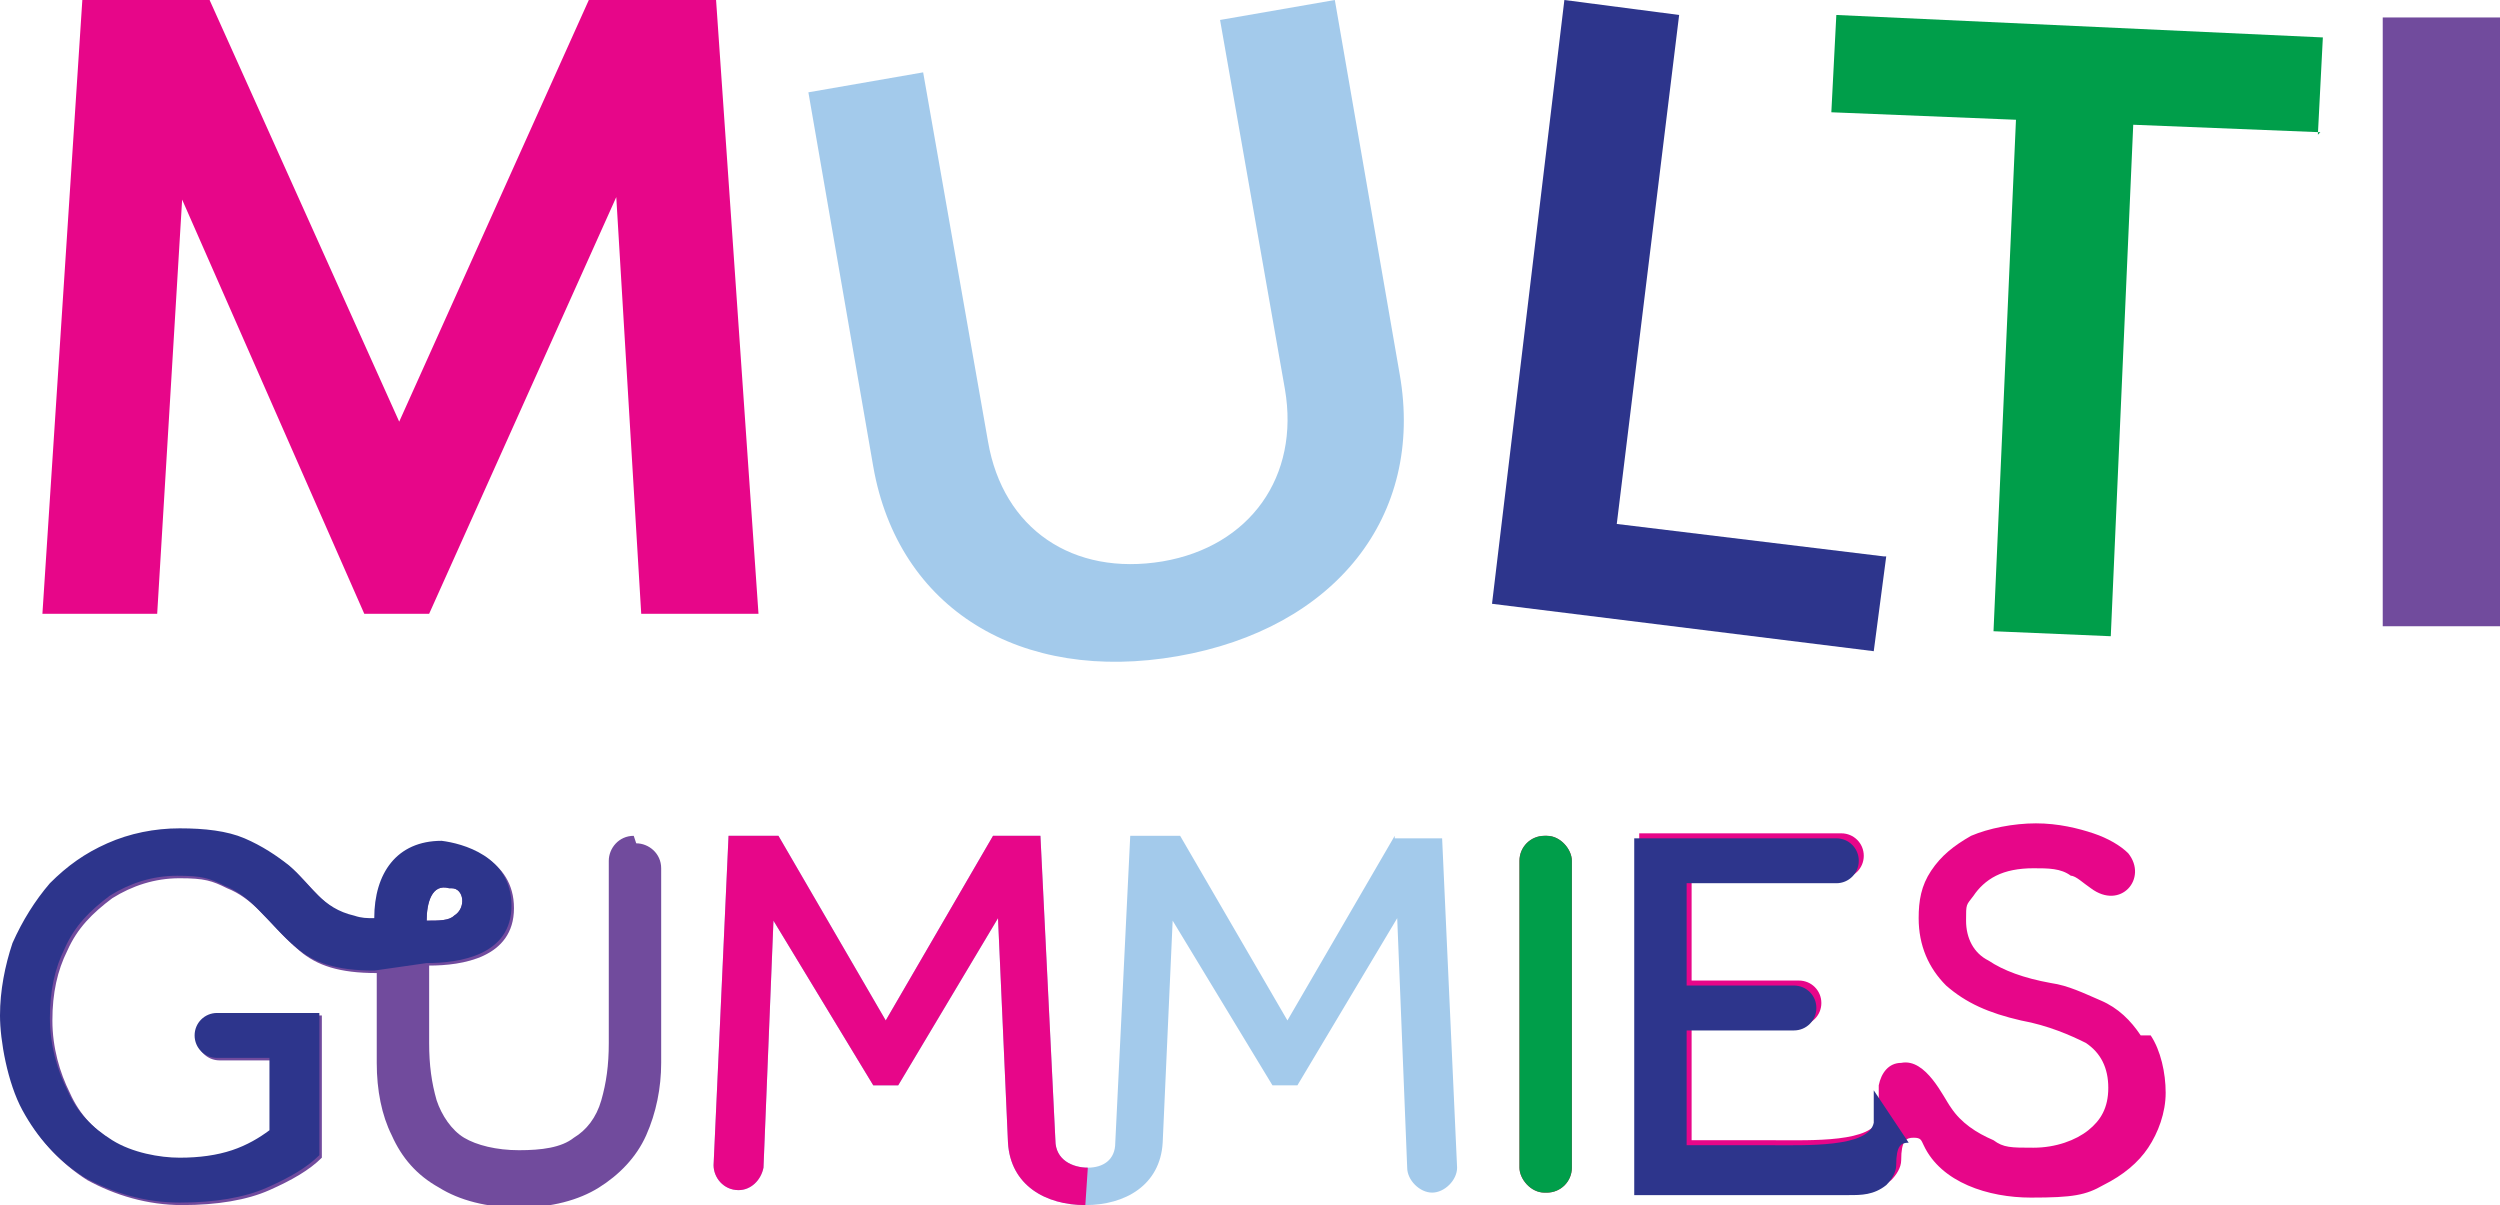 <svg xmlns="http://www.w3.org/2000/svg" viewBox="0 0 100.2 48.3"><path fill="#e70689" d="m25.7 24.6-1-16.7-7.5 16.7h-2.6L7.3 8l-1 16.6H1.7L3.3 0h5.1L16 16.9 23.6 0h5.1l1.7 24.6h-4.7Z"/><path fill="#714b9d" d="M95.5.7h4.7v24.4h-4.7V.7Z"/><path fill="#a3caeb" d="m35 18.7-2.6-15 4.6-.8 2.6 14.8c.6 3.5 3.4 5.4 7 4.8 3.5-.6 5.5-3.4 4.9-6.9L48.9.8l4.6-.8 2.6 15c1 5.7-2.6 10.2-8.9 11.3-6.3 1.1-11.2-1.9-12.2-7.6Z"/><path fill="#2d358c" d="m75.6 22.3-.5 3.8-15.3-1.9L62.7 0l4.6.6L64.8 21l10.7 1.3Z"/><path fill="#009e4a" d="M93 5.3 85.5 5l-.9 20.5-4.7-.2.9-20.5-7.4-.3.2-3.9 19.5.9-.2 3.9Z"/><path fill="#714b9d" d="M25.4 33.5c-.6 0-1 .5-1 1v7.3c0 .9-.1 1.6-.3 2.3-.2.7-.6 1.2-1.1 1.5-.5.4-1.3.5-2.2.5s-1.7-.2-2.2-.5-.9-.9-1.1-1.5c-.2-.7-.3-1.4-.3-2.3v-3.1c1.3 0 3.4-.3 3.4-2.3s-2-2.5-2.8-2.6c-1.8 0-2.7 1.3-2.7 3.1-.3 0-.5 0-.8-.1-1.3-.3-1.7-1.2-2.6-2-.5-.4-1.1-.8-1.8-1.1-.7-.3-1.6-.4-2.6-.4s-2 .2-2.9.6c-.9.4-1.6.9-2.3 1.6-.6.7-1.1 1.5-1.5 2.4-.3.9-.5 1.9-.5 2.9s.3 2.7.9 3.8c.6 1.1 1.4 2 2.5 2.7 1.1.6 2.4 1 3.8 1s2.6-.2 3.5-.6c.9-.4 1.6-.8 2.1-1.3v-5.7H8.8c-.5 0-.9.4-.9.9s.4.9.9.9h2.1v2.9c-.4.3-.9.6-1.5.8-.6.2-1.3.3-2.1.3s-1.9-.2-2.7-.7c-.8-.5-1.4-1.1-1.8-2-.4-.8-.7-1.8-.7-2.9s.2-2 .6-2.8c.4-.9 1-1.5 1.8-2.1.8-.5 1.7-.8 2.7-.8s1.3.1 1.9.4c.5.2.9.5 1.3.9.6.6 1 1.1 1.6 1.6.7.6 1.6.9 3.1.9v3.6c0 1.1.2 2.1.6 2.9.4.9 1 1.6 1.9 2.1.8.5 1.9.8 3.2.8s2.4-.3 3.2-.8c.8-.5 1.5-1.2 1.9-2.1.4-.9.6-1.9.6-2.9v-7.8c0-.6-.5-1-1-1Zm-7.3 2.1c.5 0 .6.8.1 1.1-.2.2-.6.2-1.1.2 0-.7.2-1.5.9-1.3Z"/><path fill="#a3caeb" d="m55.9 33.5-4.3 7.4-4.3-7.4h-2l-.6 12.3c0 .7-.5 1-1.1 1-.6 0-1.3-.3-1.3-1.1l-.6-12.2h-1.9l-4.3 7.4-4.3-7.4h-2l-.6 13.2c0 .5.4 1 1 1 .5 0 .9-.4 1-.9l.4-9.9 4 6.6h1l4-6.7.4 9c.1 1.7 1.5 2.5 3.1 2.5s3-.8 3.1-2.5l.4-8.9 4 6.6h1l4-6.7.4 10c0 .5.5 1 1 1s1-.5 1-1l-.6-13.2h-1.9Z"/><rect width="2.1" height="14.3" x="60.9" y="33.5" fill="#ed1557" rx="1" ry="1"/><path fill="#e70689" d="M85.8 41.5c-.4-.6-.9-1.1-1.6-1.4s-1.3-.6-2-.7c-1.1-.2-1.9-.5-2.5-.9-.6-.3-.9-.9-.9-1.6s0-.6.3-1c.2-.3.5-.6.9-.8.4-.2.9-.3 1.5-.3s1.1 0 1.5.3c.2 0 .5.3.8.5 1.2.9 2.3-.4 1.5-1.4-.3-.3-.8-.6-1.4-.8-.6-.2-1.4-.4-2.3-.4s-1.9.2-2.6.5c-.7.4-1.2.8-1.6 1.4-.4.6-.5 1.2-.5 1.9 0 1.1.4 2 1.1 2.7.8.7 1.7 1.1 3 1.4 1.1.2 2 .6 2.6.9.6.4.9 1 .9 1.8s-.3 1.3-.8 1.7-1.3.7-2.2.7-1.2 0-1.6-.3c-.7-.3-1.3-.7-1.7-1.3-.3-.4-1-2-2-1.8-.5 0-.8.4-.9.9v1.3c-.2 1-2.7.9-4.2.9h-3.3v-4.6h4.3c.5 0 .9-.4.9-.9s-.4-.9-.9-.9h-4.3v-4.1h6c.5 0 .9-.4.9-.9s-.4-.9-.9-.9h-8.1v14.3h8.6c.5 0 1 0 1.5-.4.2-.2.4-.5.4-.8 0-.8.2-.9.5-.9s.3.1.4.3c.7 1.5 2.6 2.1 4.3 2.1s2.2-.1 2.9-.5c.8-.4 1.4-.9 1.8-1.5.4-.6.7-1.4.7-2.2s-.2-1.7-.6-2.3Z"/><path fill="#2d358c" d="M17.1 38.6c1.3 0 3.4-.3 3.4-2.3s-2-2.5-2.8-2.6c-1.8 0-2.7 1.3-2.7 3.1-.3 0-.5 0-.8-.1-1.3-.3-1.7-1.2-2.6-2-.5-.4-1.1-.8-1.8-1.1-.7-.3-1.6-.4-2.6-.4s-2 .2-2.9.6c-.9.4-1.6.9-2.3 1.6-.6.7-1.1 1.5-1.5 2.4-.3.9-.5 1.9-.5 2.9s.3 2.7.9 3.8c.6 1.1 1.4 2 2.5 2.7 1.1.6 2.4 1 3.8 1s2.6-.2 3.5-.6c.9-.4 1.6-.8 2.1-1.3v-5.7H8.7c-.5 0-.9.4-.9.9s.4.9.9.9h2.1v2.9c-.4.3-.9.6-1.5.8-.6.2-1.3.3-2.1.3s-1.9-.2-2.7-.7c-.8-.5-1.4-1.1-1.8-2-.4-.8-.7-1.8-.7-2.9s.2-2 .6-2.8c.4-.9 1-1.5 1.8-2.1.8-.5 1.7-.8 2.7-.8s1.3.1 1.9.4c.5.2.9.5 1.3.9.6.6 1 1.1 1.6 1.6.7.6 1.6.9 3.1.9m3.1-3.3c.5 0 .6.8.1 1.1-.2.2-.6.2-1.1.2 0-.7.2-1.5.9-1.3Z"/><path fill="#e70689" d="M43.6 46.8c-.6 0-1.3-.3-1.3-1.1l-.6-12.2h-1.9l-4.3 7.4-4.3-7.4h-2l-.6 13.2c0 .5.4 1 1 1 .5 0 .9-.4 1-.9l.4-9.9 4 6.6h1l4-6.7.4 9c.1 1.7 1.5 2.5 3.1 2.5"/><rect width="2.1" height="14.3" x="60.9" y="33.5" fill="#009e4a" rx="1" ry="1"/><path fill="#2d358c" d="M75.1 43.7V45c-.2 1-2.7.9-4.2.9h-3.3v-4.6h4.3c.5 0 .9-.4.9-.9s-.4-.9-.9-.9h-4.3v-4.1h6c.5 0 .9-.4.9-.9s-.4-.9-.9-.9h-8.1v14.3h8.6c.5 0 1 0 1.5-.4.2-.2.4-.5.4-.8 0-.8.2-.9.5-.9"/></svg>